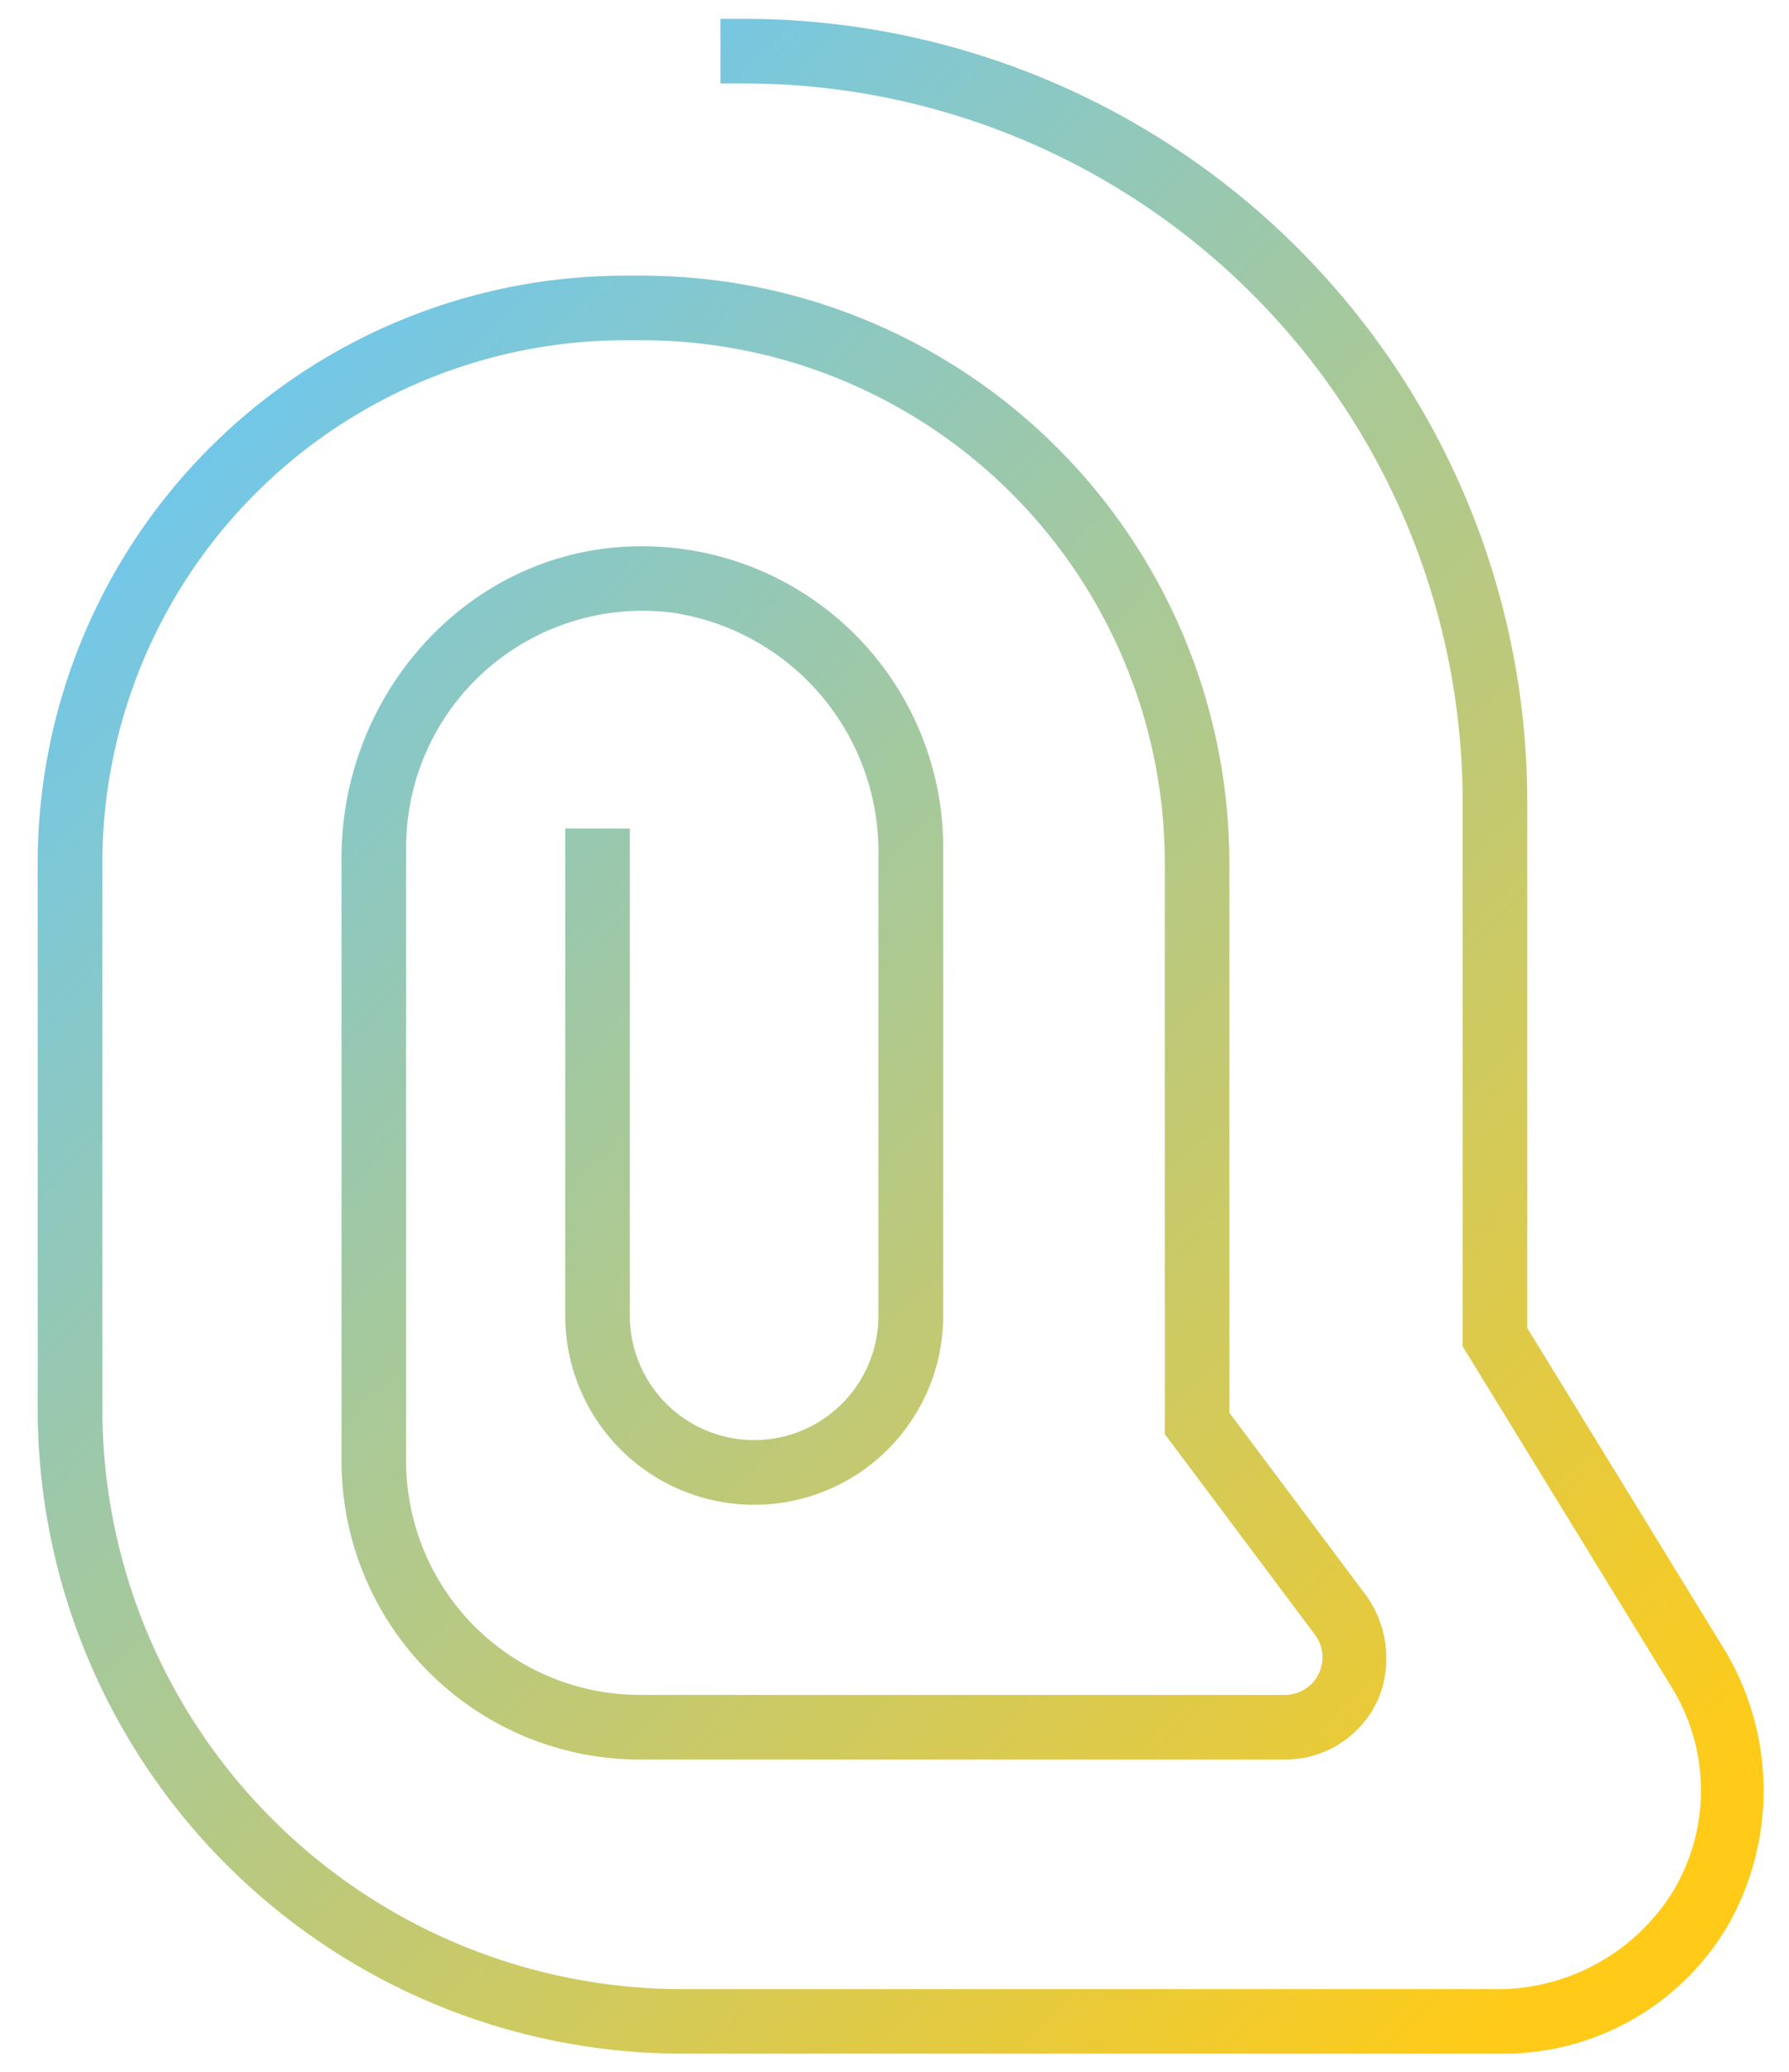 <?xml version="1.0" encoding="UTF-8"?>
<svg xmlns="http://www.w3.org/2000/svg" xmlns:xlink="http://www.w3.org/1999/xlink" width="95" height="110" viewBox="0 0 95 110">
  <defs>
    <linearGradient id="linear-gradient" x1="0.093" y1="0.141" x2="0.844" y2="0.987" gradientUnits="objectBoundingBox">
      <stop offset="0" stop-color="#6ac7f4"></stop>
      <stop offset="1" stop-color="#ffcb18"></stop>
    </linearGradient>
  </defs>
  <g id="Group_1154" data-name="Group 1154" transform="translate(-435 -4019)">
    <g id="Group_769" data-name="Group 769" transform="translate(-427.234 3973.21)">
      <path id="Path_1280" data-name="Path 1280" d="M941.991,154.826H898.478a34.243,34.243,0,0,1-34.243-34.243V91.626a31.2,31.2,0,0,1,31.2-31.2h.88a31.2,31.2,0,0,1,31.2,31.2v29.168l7.114,9.505a5.713,5.713,0,0,1,.888,5.464,5.4,5.4,0,0,1-5.053,3.449h-34.25a15.844,15.844,0,0,1-15.844-15.845V91.329c0-8.5,6.4-15.935,14.88-16.5a15.993,15.993,0,0,1,17.069,15.939v24.883a10.035,10.035,0,0,1-10.035,10.034h0a10.033,10.033,0,0,1-10.034-10.034V89.779h3.43v25.87a6.6,6.6,0,0,0,6.6,6.6h0a6.6,6.6,0,0,0,6.6-6.6V91.2A12.839,12.839,0,0,0,898,78.326a12.559,12.559,0,0,0-14.2,12.438v32.6a12.415,12.415,0,0,0,12.414,12.414h34.25a1.995,1.995,0,0,0,1.6-3.19l-7.977-10.656V91.626a27.769,27.769,0,0,0-27.768-27.77h-.88a27.77,27.77,0,0,0-27.77,27.77v28.957A30.812,30.812,0,0,0,898.478,151.4h43.088a10.964,10.964,0,0,0,9.572-5.295,10.426,10.426,0,0,0-.156-10.766l-11.077-18.066V88.381a38.161,38.161,0,0,0-38.162-38.16H900.49V46.79h1.254a41.592,41.592,0,0,1,41.592,41.591V116.3l10.289,16.779a14.508,14.508,0,0,1,.484,14.733A13.808,13.808,0,0,1,941.991,154.826Z" transform="translate(0)" fill="url(#linear-gradient)"></path>
    </g>
    <rect id="Rectangle_300" data-name="Rectangle 300" width="95" height="110" transform="translate(435 4019)" fill="none"></rect>
  </g>
</svg>
